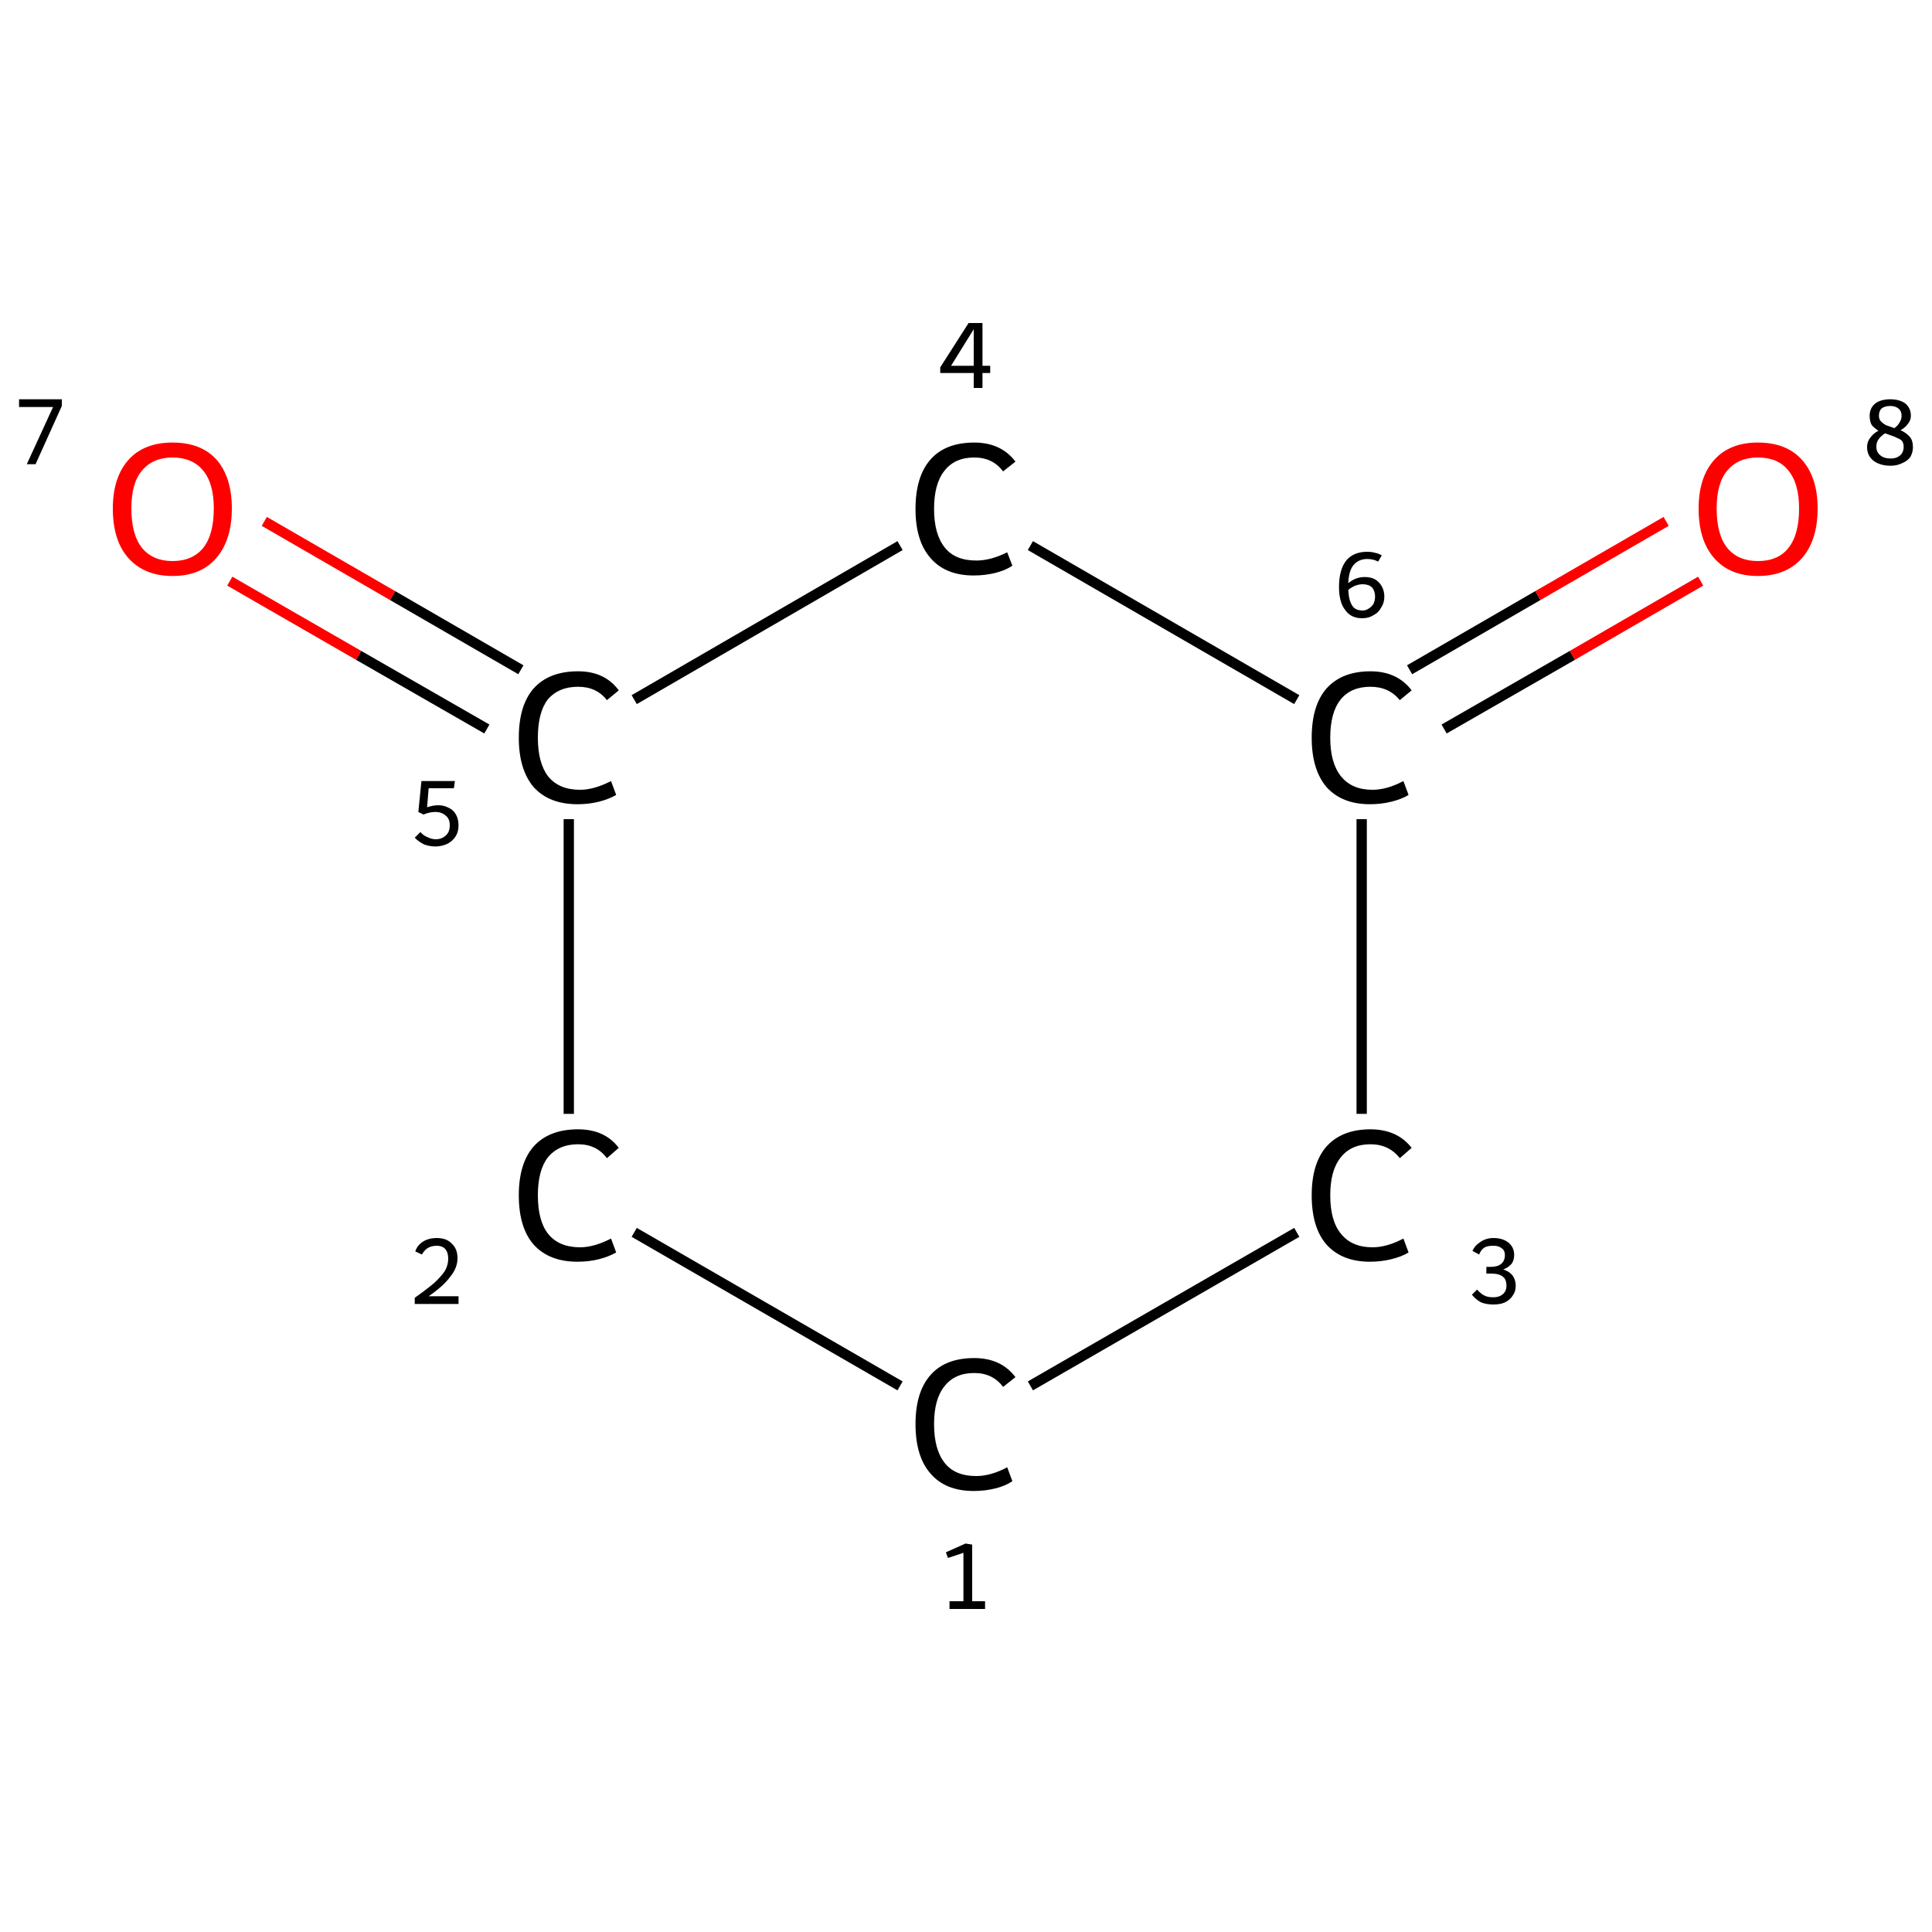 <?xml version='1.0' encoding='iso-8859-1'?>
<svg version='1.1' baseProfile='full'
              xmlns='http://www.w3.org/2000/svg'
                      xmlns:rdkit='http://www.rdkit.org/xml'
                      xmlns:xlink='http://www.w3.org/1999/xlink'
                  xml:space='preserve'
width='375px' height='375px' viewBox='0 0 375 375'>
<!-- END OF HEADER -->
<rect style='opacity:1.0;fill:#FFFFFF;stroke:none' width='375.0' height='375.0' x='0.0' y='0.0'> </rect>
<path class='bond-0 atom-0 atom-1' d='M 174.7,269.0 L 123.1,239.2' style='fill:none;fill-rule:evenodd;stroke:#000000;stroke-width:2.0px;stroke-linecap:butt;stroke-linejoin:miter;stroke-opacity:1' />
<path class='bond-1 atom-1 atom-2' d='M 110.4,216.2 L 110.4,159.0' style='fill:none;fill-rule:evenodd;stroke:#000000;stroke-width:2.0px;stroke-linecap:butt;stroke-linejoin:miter;stroke-opacity:1' />
<path class='bond-2 atom-2 atom-3' d='M 101.1,130.0 L 76.2,115.6' style='fill:none;fill-rule:evenodd;stroke:#000000;stroke-width:2.0px;stroke-linecap:butt;stroke-linejoin:miter;stroke-opacity:1' />
<path class='bond-2 atom-2 atom-3' d='M 76.2,115.6 L 51.3,101.2' style='fill:none;fill-rule:evenodd;stroke:#FF0000;stroke-width:2.0px;stroke-linecap:butt;stroke-linejoin:miter;stroke-opacity:1' />
<path class='bond-2 atom-2 atom-3' d='M 94.5,141.5 L 69.6,127.2' style='fill:none;fill-rule:evenodd;stroke:#000000;stroke-width:2.0px;stroke-linecap:butt;stroke-linejoin:miter;stroke-opacity:1' />
<path class='bond-2 atom-2 atom-3' d='M 69.6,127.2 L 44.6,112.8' style='fill:none;fill-rule:evenodd;stroke:#FF0000;stroke-width:2.0px;stroke-linecap:butt;stroke-linejoin:miter;stroke-opacity:1' />
<path class='bond-3 atom-2 atom-4' d='M 123.1,135.8 L 174.7,105.9' style='fill:none;fill-rule:evenodd;stroke:#000000;stroke-width:2.0px;stroke-linecap:butt;stroke-linejoin:miter;stroke-opacity:1' />
<path class='bond-4 atom-4 atom-5' d='M 200.0,105.9 L 251.7,135.8' style='fill:none;fill-rule:evenodd;stroke:#000000;stroke-width:2.0px;stroke-linecap:butt;stroke-linejoin:miter;stroke-opacity:1' />
<path class='bond-5 atom-5 atom-6' d='M 280.3,141.5 L 305.2,127.2' style='fill:none;fill-rule:evenodd;stroke:#000000;stroke-width:2.0px;stroke-linecap:butt;stroke-linejoin:miter;stroke-opacity:1' />
<path class='bond-5 atom-5 atom-6' d='M 305.2,127.2 L 330.1,112.8' style='fill:none;fill-rule:evenodd;stroke:#FF0000;stroke-width:2.0px;stroke-linecap:butt;stroke-linejoin:miter;stroke-opacity:1' />
<path class='bond-5 atom-5 atom-6' d='M 273.6,130.0 L 298.5,115.6' style='fill:none;fill-rule:evenodd;stroke:#000000;stroke-width:2.0px;stroke-linecap:butt;stroke-linejoin:miter;stroke-opacity:1' />
<path class='bond-5 atom-5 atom-6' d='M 298.5,115.6 L 323.4,101.2' style='fill:none;fill-rule:evenodd;stroke:#FF0000;stroke-width:2.0px;stroke-linecap:butt;stroke-linejoin:miter;stroke-opacity:1' />
<path class='bond-6 atom-5 atom-7' d='M 264.3,159.0 L 264.3,216.2' style='fill:none;fill-rule:evenodd;stroke:#000000;stroke-width:2.0px;stroke-linecap:butt;stroke-linejoin:miter;stroke-opacity:1' />
<path class='bond-7 atom-7 atom-0' d='M 251.7,239.2 L 200.0,269.0' style='fill:none;fill-rule:evenodd;stroke:#000000;stroke-width:2.0px;stroke-linecap:butt;stroke-linejoin:miter;stroke-opacity:1' />
<path class='atom-0' d='M 177.7 276.4
Q 177.7 270.2, 180.6 266.9
Q 183.5 263.6, 189.1 263.6
Q 194.3 263.6, 197.1 267.3
L 194.7 269.2
Q 192.7 266.5, 189.1 266.5
Q 185.3 266.5, 183.3 269.1
Q 181.3 271.6, 181.3 276.4
Q 181.3 281.4, 183.4 284.0
Q 185.4 286.5, 189.5 286.5
Q 192.3 286.5, 195.5 284.8
L 196.5 287.5
Q 195.2 288.4, 193.2 288.9
Q 191.2 289.4, 189.0 289.4
Q 183.5 289.4, 180.6 286.0
Q 177.7 282.7, 177.7 276.4
' fill='#000000'/>
<path class='atom-1' d='M 100.7 232.0
Q 100.7 225.8, 103.6 222.5
Q 106.6 219.2, 112.2 219.2
Q 117.4 219.2, 120.1 222.8
L 117.8 224.8
Q 115.8 222.1, 112.2 222.1
Q 108.4 222.1, 106.3 224.7
Q 104.4 227.2, 104.4 232.0
Q 104.4 237.0, 106.4 239.5
Q 108.5 242.1, 112.6 242.1
Q 115.3 242.1, 118.6 240.4
L 119.6 243.1
Q 118.2 243.9, 116.3 244.4
Q 114.3 244.9, 112.1 244.9
Q 106.6 244.9, 103.6 241.6
Q 100.7 238.3, 100.7 232.0
' fill='#000000'/>
<path class='atom-2' d='M 100.7 143.2
Q 100.7 136.9, 103.6 133.6
Q 106.6 130.3, 112.2 130.3
Q 117.4 130.3, 120.1 134.0
L 117.8 135.9
Q 115.8 133.3, 112.2 133.3
Q 108.4 133.3, 106.3 135.8
Q 104.4 138.3, 104.4 143.2
Q 104.4 148.1, 106.4 150.7
Q 108.5 153.3, 112.6 153.3
Q 115.3 153.3, 118.6 151.6
L 119.6 154.3
Q 118.2 155.1, 116.3 155.6
Q 114.3 156.1, 112.1 156.1
Q 106.6 156.1, 103.6 152.8
Q 100.7 149.4, 100.7 143.2
' fill='#000000'/>
<path class='atom-3' d='M 21.9 98.7
Q 21.9 92.7, 24.9 89.3
Q 27.9 85.9, 33.5 85.9
Q 39.1 85.9, 42.1 89.3
Q 45.0 92.7, 45.0 98.7
Q 45.0 104.8, 42.0 108.3
Q 39.0 111.8, 33.5 111.8
Q 28.0 111.8, 24.9 108.3
Q 21.9 104.9, 21.9 98.7
M 33.5 108.9
Q 37.3 108.9, 39.4 106.4
Q 41.5 103.8, 41.5 98.7
Q 41.5 93.8, 39.4 91.3
Q 37.3 88.8, 33.5 88.8
Q 29.7 88.8, 27.6 91.3
Q 25.5 93.7, 25.5 98.7
Q 25.5 103.8, 27.6 106.4
Q 29.7 108.9, 33.5 108.9
' fill='#FF0000'/>
<path class='atom-4' d='M 177.7 98.8
Q 177.7 92.5, 180.6 89.2
Q 183.5 85.9, 189.1 85.9
Q 194.3 85.9, 197.1 89.6
L 194.7 91.5
Q 192.7 88.8, 189.1 88.8
Q 185.3 88.8, 183.3 91.4
Q 181.3 93.9, 181.3 98.8
Q 181.3 103.7, 183.4 106.3
Q 185.4 108.8, 189.5 108.8
Q 192.3 108.8, 195.5 107.2
L 196.5 109.8
Q 195.2 110.7, 193.2 111.2
Q 191.2 111.7, 189.0 111.7
Q 183.5 111.7, 180.6 108.3
Q 177.7 105.0, 177.7 98.8
' fill='#000000'/>
<path class='atom-5' d='M 254.6 143.2
Q 254.6 136.9, 257.5 133.6
Q 260.5 130.3, 266.0 130.3
Q 271.2 130.3, 274.0 134.0
L 271.7 135.9
Q 269.6 133.3, 266.0 133.3
Q 262.2 133.3, 260.2 135.8
Q 258.2 138.3, 258.2 143.2
Q 258.2 148.1, 260.3 150.7
Q 262.4 153.3, 266.4 153.3
Q 269.2 153.3, 272.4 151.6
L 273.4 154.3
Q 272.1 155.1, 270.1 155.6
Q 268.1 156.1, 265.9 156.1
Q 260.5 156.1, 257.5 152.8
Q 254.6 149.4, 254.6 143.2
' fill='#000000'/>
<path class='atom-6' d='M 329.7 98.7
Q 329.7 92.7, 332.7 89.3
Q 335.7 85.9, 341.2 85.9
Q 346.8 85.9, 349.8 89.3
Q 352.8 92.7, 352.8 98.7
Q 352.8 104.8, 349.8 108.3
Q 346.7 111.8, 341.2 111.8
Q 335.7 111.8, 332.7 108.3
Q 329.7 104.9, 329.7 98.7
M 341.2 108.9
Q 345.1 108.9, 347.1 106.4
Q 349.2 103.8, 349.2 98.7
Q 349.2 93.8, 347.1 91.3
Q 345.1 88.8, 341.2 88.8
Q 337.4 88.8, 335.3 91.3
Q 333.2 93.7, 333.2 98.7
Q 333.2 103.8, 335.3 106.4
Q 337.4 108.9, 341.2 108.9
' fill='#FF0000'/>
<path class='atom-7' d='M 254.6 232.0
Q 254.6 225.8, 257.5 222.5
Q 260.5 219.2, 266.0 219.2
Q 271.2 219.2, 274.0 222.8
L 271.7 224.8
Q 269.6 222.1, 266.0 222.1
Q 262.2 222.1, 260.2 224.7
Q 258.2 227.2, 258.2 232.0
Q 258.2 237.0, 260.3 239.5
Q 262.4 242.1, 266.4 242.1
Q 269.2 242.1, 272.4 240.4
L 273.4 243.1
Q 272.1 243.9, 270.1 244.4
Q 268.1 244.9, 265.9 244.9
Q 260.5 244.9, 257.5 241.6
Q 254.6 238.3, 254.6 232.0
' fill='#000000'/>
<path class='note' d='M 184.3 310.8
L 187.0 310.8
L 187.0 301.4
L 184.0 302.4
L 183.6 301.3
L 187.4 299.6
L 188.7 299.8
L 188.7 310.8
L 191.2 310.8
L 191.2 312.3
L 184.3 312.3
L 184.3 310.8
' fill='#000000'/>
<path class='note' d='M 80.6 242.9
Q 81.0 241.7, 82.1 241.0
Q 83.2 240.3, 84.8 240.3
Q 86.7 240.3, 87.7 241.4
Q 88.8 242.4, 88.8 244.2
Q 88.8 246.1, 87.4 247.8
Q 86.1 249.6, 83.2 251.6
L 89.0 251.6
L 89.0 253.1
L 80.5 253.1
L 80.5 251.9
Q 82.9 250.2, 84.3 249.0
Q 85.7 247.7, 86.4 246.6
Q 87.0 245.5, 87.0 244.3
Q 87.0 243.1, 86.4 242.4
Q 85.8 241.8, 84.8 241.8
Q 83.8 241.8, 83.1 242.2
Q 82.4 242.6, 81.9 243.5
L 80.6 242.9
' fill='#000000'/>
<path class='note' d='M 85.1 156.3
Q 86.2 156.3, 87.1 156.8
Q 88.0 157.2, 88.5 158.1
Q 89.0 159.0, 89.0 160.2
Q 89.0 161.5, 88.4 162.4
Q 87.8 163.3, 86.8 163.8
Q 85.7 164.3, 84.5 164.3
Q 83.4 164.3, 82.3 163.9
Q 81.3 163.4, 80.5 162.6
L 81.6 161.5
Q 82.2 162.2, 83.0 162.5
Q 83.8 162.9, 84.6 162.9
Q 85.7 162.9, 86.5 162.2
Q 87.3 161.5, 87.3 160.2
Q 87.3 158.9, 86.5 158.3
Q 85.7 157.6, 84.5 157.6
Q 83.4 157.6, 82.2 158.1
L 81.2 157.6
L 81.8 151.6
L 88.3 151.6
L 88.1 153.0
L 83.2 153.0
L 82.9 156.7
Q 84.0 156.3, 85.1 156.3
' fill='#000000'/>
<path class='note' d='M 10.3 79.0
L 3.7 79.0
L 3.7 77.5
L 12.0 77.5
L 12.0 78.8
L 6.9 90.1
L 5.2 90.1
L 10.3 79.0
' fill='#000000'/>
<path class='note' d='M 190.7 71.0
L 192.2 71.0
L 192.2 72.4
L 190.7 72.4
L 190.7 75.3
L 189.0 75.3
L 189.0 72.4
L 182.5 72.4
L 182.5 71.3
L 188.0 62.7
L 190.7 62.7
L 190.7 71.0
M 184.6 71.0
L 189.0 71.0
L 189.0 63.9
L 184.6 71.0
' fill='#000000'/>
<path class='note' d='M 264.9 112.0
Q 266.0 112.0, 266.8 112.4
Q 267.7 112.9, 268.2 113.8
Q 268.7 114.7, 268.7 115.8
Q 268.7 117.0, 268.1 117.9
Q 267.6 118.9, 266.6 119.4
Q 265.7 120.0, 264.4 120.0
Q 262.2 120.0, 261.1 118.4
Q 259.9 116.9, 259.9 113.9
Q 259.9 110.6, 261.3 108.8
Q 262.7 107.1, 265.4 107.1
Q 266.2 107.1, 266.9 107.3
Q 267.5 107.4, 268.2 107.8
L 267.5 109.0
Q 266.5 108.5, 265.4 108.5
Q 263.7 108.5, 262.7 109.7
Q 261.8 110.8, 261.7 113.2
Q 262.4 112.6, 263.2 112.3
Q 264.0 112.0, 264.9 112.0
M 264.5 118.5
Q 265.1 118.5, 265.7 118.1
Q 266.2 117.8, 266.6 117.2
Q 266.9 116.5, 266.9 115.8
Q 266.9 114.7, 266.3 114.0
Q 265.6 113.4, 264.5 113.4
Q 263.8 113.4, 263.0 113.7
Q 262.3 114.0, 261.7 114.5
Q 261.8 116.6, 262.5 117.6
Q 263.1 118.5, 264.5 118.5
' fill='#000000'/>
<path class='note' d='M 368.9 83.5
Q 370.0 84.0, 370.7 84.8
Q 371.3 85.5, 371.3 86.8
Q 371.3 87.8, 370.8 88.7
Q 370.2 89.5, 369.2 89.9
Q 368.2 90.4, 367.0 90.4
Q 364.9 90.4, 363.6 89.4
Q 362.4 88.4, 362.4 86.8
Q 362.4 85.7, 363.0 85.0
Q 363.5 84.2, 364.6 83.6
Q 363.8 83.1, 363.3 82.5
Q 362.9 81.8, 362.9 80.7
Q 362.9 79.2, 364.0 78.3
Q 365.1 77.5, 366.9 77.5
Q 368.7 77.5, 369.8 78.3
Q 370.9 79.2, 370.9 80.7
Q 370.9 81.6, 370.3 82.3
Q 369.8 83.0, 368.9 83.5
M 366.9 78.8
Q 365.8 78.8, 365.2 79.3
Q 364.7 79.8, 364.7 80.7
Q 364.7 81.4, 365.1 81.8
Q 365.5 82.2, 366.0 82.5
Q 366.6 82.7, 367.7 83.1
Q 368.4 82.6, 368.7 82.0
Q 369.1 81.4, 369.1 80.7
Q 369.1 79.8, 368.5 79.3
Q 367.9 78.8, 366.9 78.8
M 367.0 89.0
Q 368.1 89.0, 368.8 88.4
Q 369.5 87.8, 369.5 86.7
Q 369.5 86.1, 369.2 85.6
Q 368.8 85.2, 368.2 85.0
Q 367.7 84.7, 366.7 84.4
L 365.9 84.1
Q 365.0 84.7, 364.6 85.3
Q 364.2 85.9, 364.2 86.7
Q 364.2 87.8, 365.0 88.4
Q 365.7 89.0, 367.0 89.0
' fill='#000000'/>
<path class='note' d='M 291.8 246.4
Q 293.0 246.8, 293.6 247.6
Q 294.2 248.4, 294.2 249.6
Q 294.2 250.7, 293.6 251.5
Q 293.1 252.3, 292.1 252.8
Q 291.2 253.2, 289.9 253.2
Q 288.5 253.2, 287.5 252.8
Q 286.5 252.3, 285.7 251.3
L 286.7 250.3
Q 287.5 251.2, 288.2 251.5
Q 288.8 251.8, 289.9 251.8
Q 291.0 251.8, 291.7 251.2
Q 292.4 250.6, 292.4 249.6
Q 292.4 248.3, 291.7 247.8
Q 291.0 247.2, 289.4 247.2
L 288.5 247.2
L 288.5 245.9
L 289.3 245.9
Q 290.7 245.9, 291.4 245.3
Q 292.1 244.7, 292.1 243.6
Q 292.1 242.7, 291.5 242.3
Q 290.9 241.8, 289.9 241.8
Q 288.8 241.8, 288.2 242.1
Q 287.5 242.5, 287.1 243.5
L 285.8 242.8
Q 286.3 241.7, 287.3 241.1
Q 288.4 240.3, 289.9 240.3
Q 291.7 240.3, 292.8 241.2
Q 293.9 242.1, 293.9 243.6
Q 293.9 244.6, 293.4 245.3
Q 292.8 246.0, 291.8 246.4
' fill='#000000'/>
</svg>
